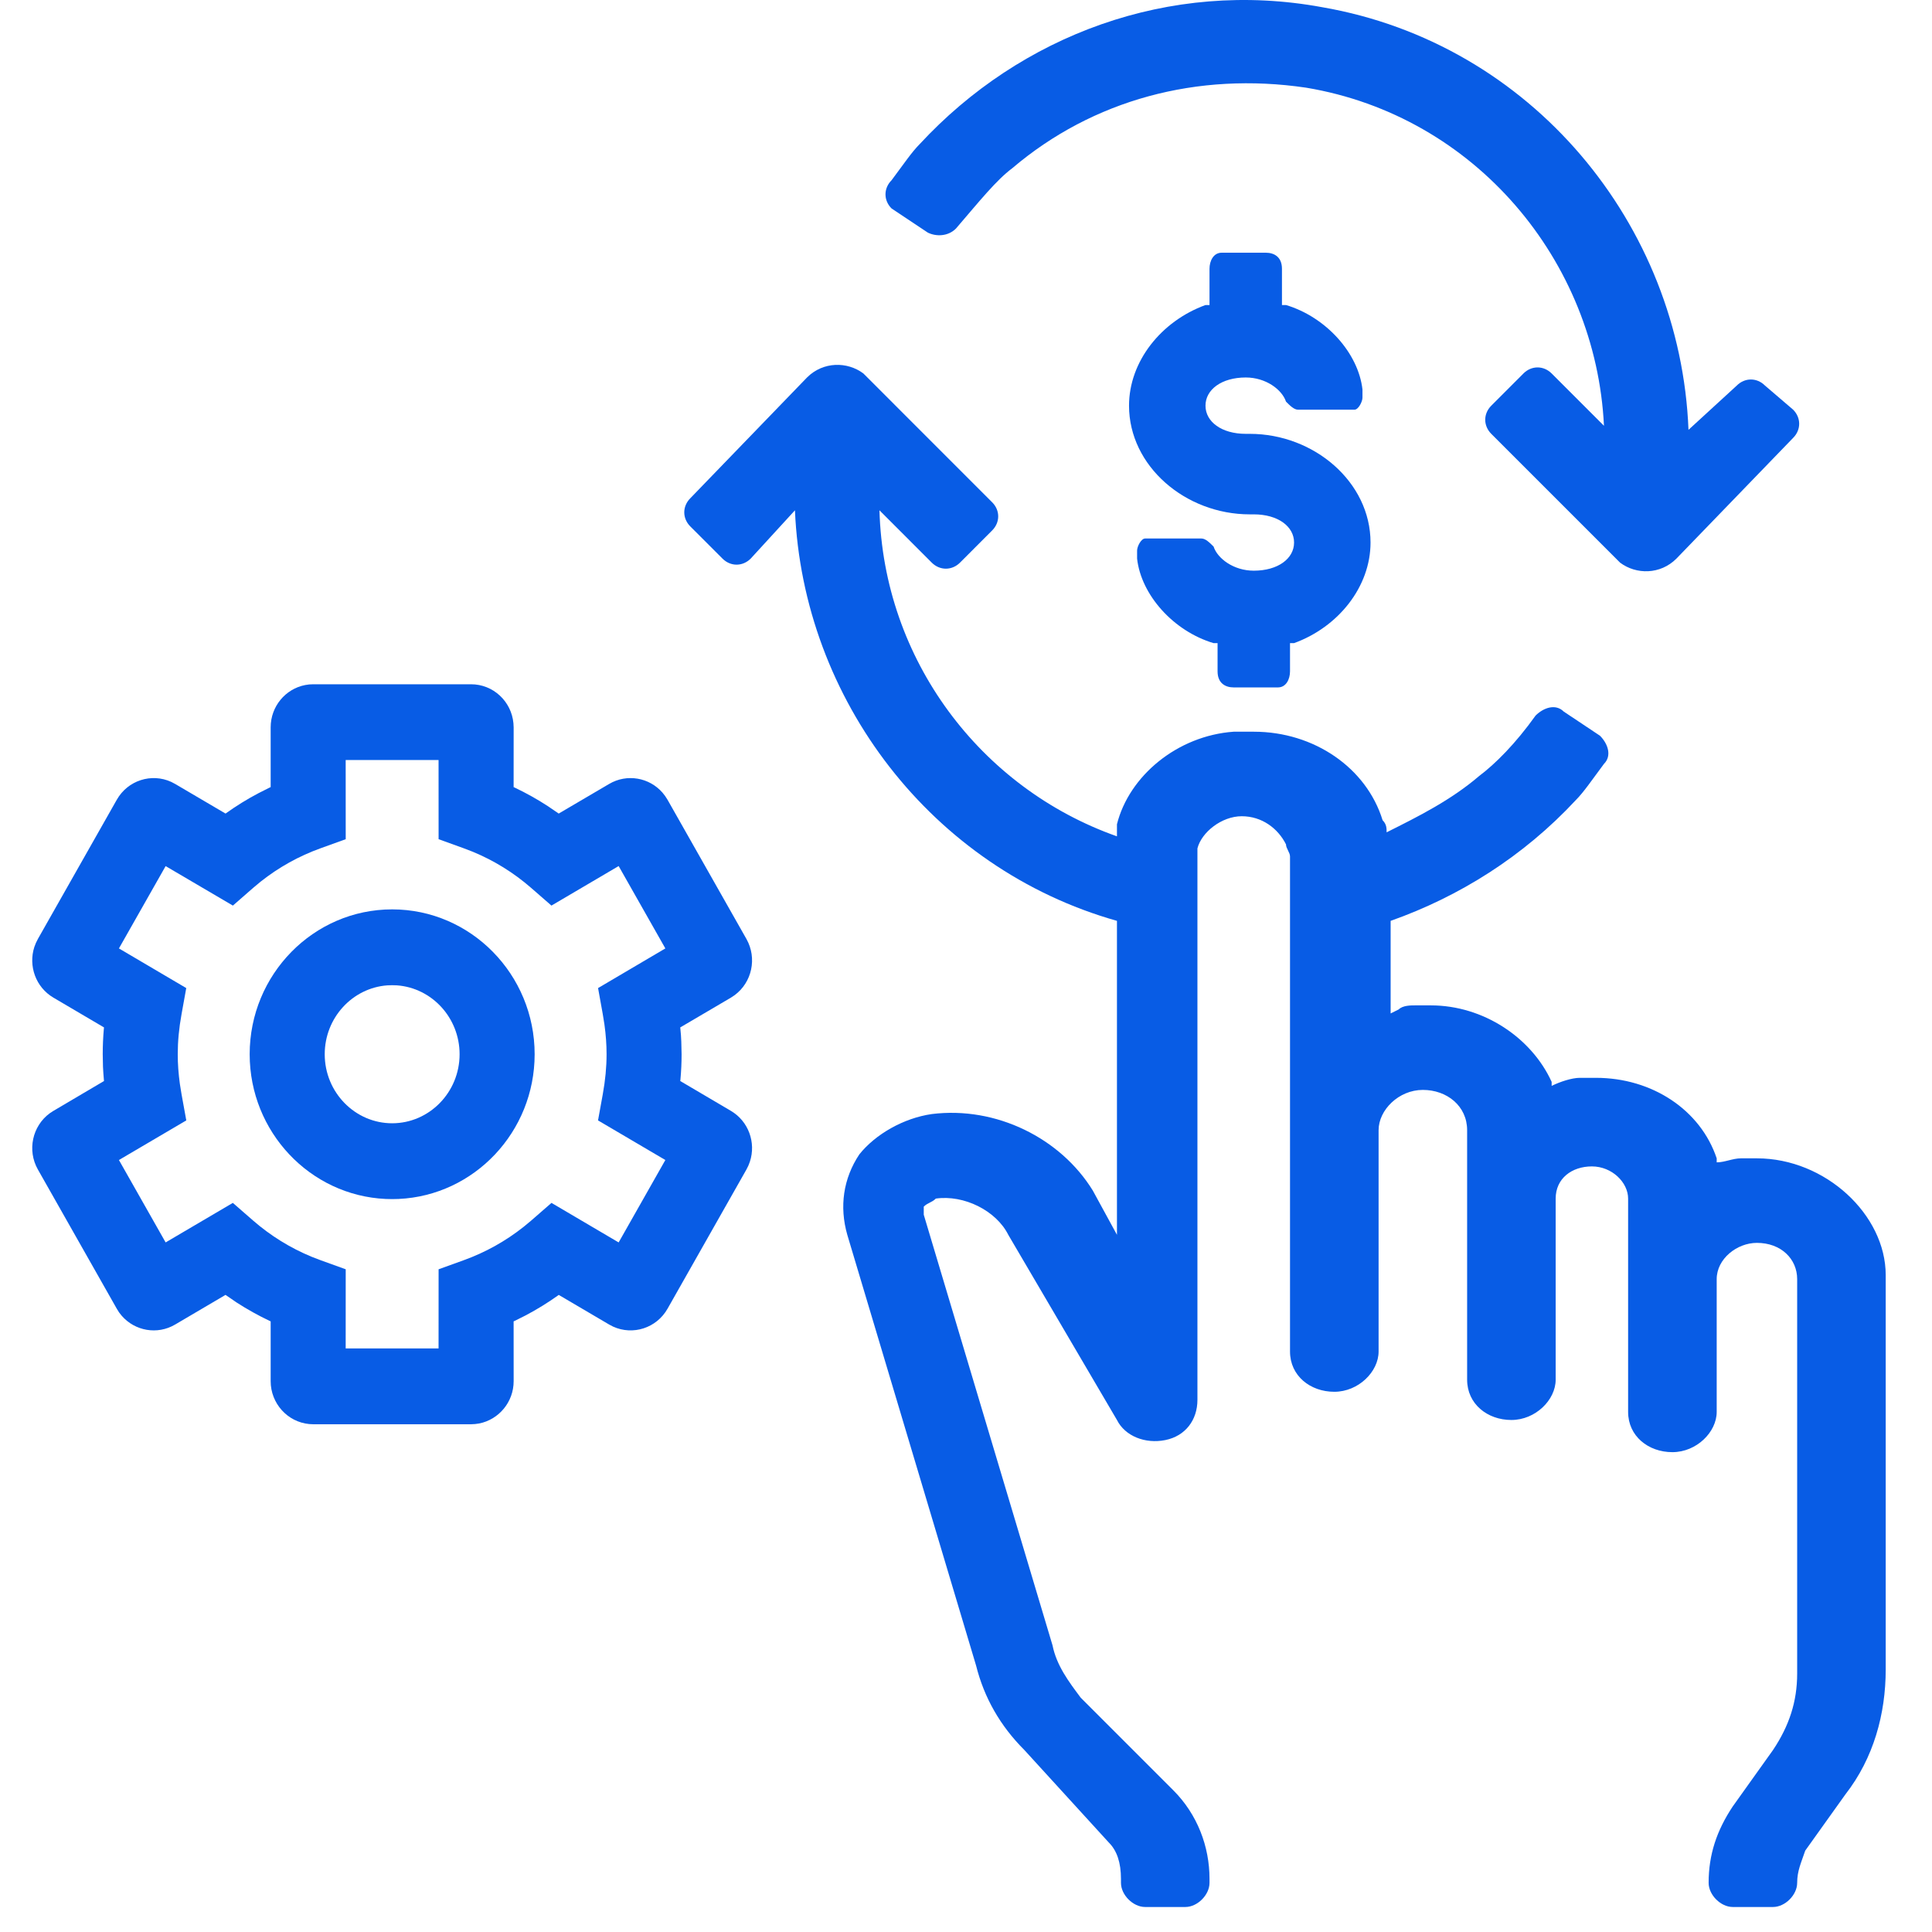 <?xml version="1.0" encoding="UTF-8"?>
<svg width="52px" height="52px" viewBox="0 0 52 52" version="1.1" xmlns="http://www.w3.org/2000/svg" xmlns:xlink="http://www.w3.org/1999/xlink">
    <title>ACH-System-Icon</title>
    <g id="Page-1" stroke="none" stroke-width="1" fill="none" fill-rule="evenodd">
        <g id="JH-WebGuidelines-06-UI-Copy-2" transform="translate(-636, -703)">
            <g id="ACH-System-Icon" transform="translate(636, 703)">
                <rect id="Rectangle-Copy-3" x="0" y="1.60740162e-10" width="52" height="52"></rect>
                <path d="M10.555,24.476 C12.672,24.476 14.39,26.227 14.39,28.375 C14.39,30.464 12.766,32.176 10.73,32.27 L10.555,32.274 L10.379,32.27 C8.344,32.176 6.72,30.464 6.72,28.375 C6.72,26.227 8.438,24.476 10.555,24.476 Z M10.555,26.517 L10.426,26.521 C9.487,26.589 8.74,27.393 8.74,28.375 C8.74,29.401 9.556,30.233 10.555,30.233 C11.553,30.233 12.37,29.401 12.37,28.375 C12.37,27.393 11.623,26.589 10.684,26.521 L10.555,26.517 Z" id="Fill-1" fill="#085CE5" fill-rule="nonzero"></path>
                <path d="M12.678,18.417 C13.276,18.417 13.764,18.878 13.819,19.465 L13.825,19.576 L13.824,21.185 L13.853,21.198 C14.16,21.344 14.456,21.509 14.74,21.694 L15.038,21.897 L16.395,21.1 C16.877,20.816 17.477,20.928 17.831,21.334 L17.903,21.426 L17.967,21.526 L20.09,25.272 C20.383,25.79 20.239,26.443 19.77,26.787 L19.672,26.852 L18.309,27.653 L18.328,27.865 L18.337,28.035 L18.345,28.375 C18.345,28.601 18.335,28.827 18.314,29.057 L18.309,29.096 L19.672,29.899 C20.149,30.18 20.351,30.755 20.184,31.264 L20.143,31.372 L20.09,31.478 L17.967,35.224 C17.671,35.747 17.033,35.949 16.5,35.705 L16.395,35.65 L15.038,34.852 L15.021,34.866 C14.744,35.063 14.456,35.241 14.156,35.4 L13.853,35.552 L13.824,35.564 L13.825,37.174 C13.825,37.737 13.426,38.209 12.896,38.313 L12.789,38.328 L12.678,38.334 L8.432,38.334 C7.834,38.334 7.346,37.872 7.29,37.285 L7.285,37.174 L7.285,35.564 L7.257,35.552 C6.95,35.406 6.654,35.241 6.369,35.057 L6.07,34.852 L4.714,35.65 C4.232,35.934 3.632,35.822 3.278,35.416 L3.206,35.325 L3.143,35.224 L1.02,31.478 C0.726,30.96 0.871,30.307 1.34,29.963 L1.438,29.899 L2.799,29.096 L2.782,28.886 L2.772,28.715 L2.765,28.375 C2.765,28.148 2.775,27.922 2.795,27.692 L2.799,27.653 L1.438,26.852 C0.96,26.571 0.759,25.995 0.925,25.486 L0.967,25.378 L1.02,25.272 L3.143,21.526 C3.439,21.003 4.077,20.801 4.609,21.045 L4.714,21.1 L6.07,21.897 L6.089,21.884 C6.365,21.687 6.653,21.509 6.953,21.351 L7.256,21.198 L7.285,21.185 L7.285,19.576 C7.285,19.013 7.683,18.541 8.213,18.438 L8.321,18.422 L8.432,18.417 L12.678,18.417 Z M11.804,20.456 L9.304,20.456 L9.305,22.587 L8.635,22.829 C8.045,23.041 7.503,23.343 7.017,23.728 L6.813,23.898 L6.268,24.374 L4.458,23.311 L3.201,25.527 L5.013,26.594 L4.886,27.298 C4.817,27.678 4.784,28.029 4.784,28.375 C4.784,28.635 4.803,28.897 4.841,29.172 L4.886,29.451 L5.014,30.156 L3.201,31.222 L4.458,33.44 L6.267,32.376 L6.812,32.851 C7.282,33.26 7.81,33.587 8.385,33.825 L8.634,33.921 L9.305,34.163 L9.304,36.293 L11.804,36.293 L11.805,34.163 L12.475,33.921 C13.064,33.709 13.606,33.407 14.093,33.021 L14.298,32.851 L14.843,32.376 L16.651,33.44 L17.908,31.222 L16.096,30.156 L16.224,29.451 C16.292,29.073 16.326,28.721 16.326,28.375 C16.326,28.116 16.307,27.853 16.269,27.578 L16.224,27.298 L16.097,26.594 L17.908,25.527 L16.651,23.31 L14.842,24.374 L14.297,23.899 C13.828,23.49 13.3,23.163 12.725,22.925 L12.475,22.829 L11.805,22.587 L11.804,20.456 Z" id="Fill-3" fill="#085CE5" fill-rule="nonzero"></path>
                <g id="Group" transform="translate(18.417, 0)" fill="#085CE5" fill-rule="nonzero">
                    <g id="Path">
                        <path d="M28.871,31.177 L28.654,31.177 L28.438,31.177 C28.221,31.177 28.004,31.285 27.788,31.285 L27.788,31.285 L27.788,31.177 C27.354,29.877 26.054,29.01 24.538,29.01 L24.429,29.01 L24.321,29.01 L24.104,29.01 C23.887,29.01 23.562,29.119 23.346,29.227 L23.346,29.227 L23.346,29.119 C22.804,27.927 21.504,27.06 20.096,27.06 L19.988,27.06 L19.879,27.06 L19.663,27.06 C19.554,27.06 19.337,27.06 19.229,27.169 L19.012,27.277 L19.012,24.785 C20.854,24.135 22.587,23.052 23.996,21.535 C24.212,21.319 24.429,20.994 24.754,20.56 C24.971,20.344 24.863,20.019 24.646,19.802 C24.646,19.802 24.646,19.802 24.646,19.802 L23.671,19.152 C23.454,18.935 23.129,19.044 22.913,19.26 C22.371,20.019 21.829,20.56 21.396,20.885 C20.637,21.535 19.771,21.969 18.904,22.402 C18.904,22.294 18.904,22.185 18.796,22.077 C18.363,20.669 16.954,19.694 15.329,19.694 L15.004,19.694 L14.787,19.694 C13.271,19.802 11.971,20.885 11.646,22.185 C11.646,22.294 11.646,22.402 11.646,22.51 C7.963,21.21 5.362,17.744 5.254,13.735 L6.662,15.144 C6.879,15.36 7.204,15.36 7.421,15.144 L8.287,14.277 C8.504,14.06 8.504,13.735 8.287,13.519 L4.929,10.16 L4.821,10.052 C4.388,9.727 3.737,9.727 3.304,10.16 L0.163,13.41 C-0.054,13.627 -0.054,13.952 0.163,14.169 L1.029,15.035 C1.246,15.252 1.571,15.252 1.788,15.035 L2.979,13.735 C3.196,18.827 6.662,23.377 11.646,24.785 L11.646,33.235 L10.996,32.044 C10.129,30.635 8.396,29.769 6.662,29.985 C5.904,30.094 5.146,30.527 4.713,31.069 C4.279,31.719 4.171,32.477 4.388,33.235 L7.854,44.827 C8.071,45.694 8.504,46.452 9.154,47.102 L11.429,49.594 C11.646,49.81 11.754,50.135 11.754,50.569 L11.754,50.677 C11.754,51.002 12.079,51.327 12.404,51.327 L13.488,51.327 C13.812,51.327 14.137,51.002 14.137,50.677 L14.137,50.569 C14.137,49.702 13.812,48.835 13.162,48.185 L10.671,45.694 C10.346,45.26 10.021,44.827 9.912,44.285 L6.446,32.694 C6.446,32.585 6.446,32.477 6.446,32.477 C6.554,32.369 6.662,32.369 6.771,32.26 C7.529,32.152 8.396,32.585 8.721,33.235 L11.646,38.219 C11.863,38.652 12.404,38.869 12.946,38.76 C13.488,38.652 13.812,38.219 13.812,37.677 L13.812,23.052 C13.812,22.944 13.812,22.835 13.812,22.835 C13.921,22.402 14.463,21.969 15.004,21.969 C15.546,21.969 15.979,22.294 16.196,22.727 C16.196,22.835 16.304,22.944 16.304,23.052 L16.304,36.377 C16.304,37.027 16.846,37.46 17.496,37.46 C18.146,37.46 18.688,36.919 18.688,36.377 L18.688,30.419 C18.688,29.877 19.229,29.335 19.879,29.335 C20.529,29.335 21.071,29.769 21.071,30.419 L21.071,37.135 C21.071,37.785 21.613,38.219 22.262,38.219 C22.913,38.219 23.454,37.677 23.454,37.135 L23.454,32.26 C23.454,31.719 23.887,31.394 24.429,31.394 C24.971,31.394 25.404,31.827 25.404,32.26 L25.404,38.002 C25.404,38.652 25.946,39.085 26.596,39.085 C27.246,39.085 27.788,38.544 27.788,38.002 L27.788,34.427 C27.788,33.885 28.329,33.452 28.871,33.452 C29.521,33.452 29.954,33.885 29.954,34.427 L29.954,45.044 C29.954,45.802 29.738,46.452 29.304,47.102 L28.221,48.619 C27.788,49.269 27.571,49.919 27.571,50.677 C27.571,51.002 27.896,51.327 28.221,51.327 L29.304,51.327 C29.629,51.327 29.954,51.002 29.954,50.677 C29.954,50.352 30.062,50.135 30.171,49.81 L31.254,48.294 C32.013,47.319 32.337,46.127 32.337,44.935 L32.337,34.319 C32.337,32.694 30.712,31.177 28.871,31.177 Z"></path>
                        <path d="M5.579,5.61 L6.554,6.26 C6.771,6.369 7.096,6.369 7.312,6.152 C7.963,5.394 8.396,4.852 8.829,4.527 C10.996,2.685 13.812,1.927 16.738,2.36 C21.288,3.119 24.538,7.019 24.754,11.46 L23.346,10.052 C23.129,9.835 22.804,9.835 22.587,10.052 L21.721,10.919 C21.504,11.135 21.504,11.46 21.721,11.677 L25.079,15.035 L25.188,15.144 C25.621,15.469 26.271,15.469 26.704,15.035 L29.846,11.785 C30.062,11.569 30.062,11.244 29.846,11.027 L29.087,10.377 L29.087,10.377 C28.871,10.16 28.546,10.16 28.329,10.377 L27.029,11.569 C26.812,6.044 22.804,1.169 17.171,0.194 C13.054,-0.565 9.046,0.952 6.338,3.877 C6.121,4.094 5.904,4.419 5.579,4.852 C5.362,5.069 5.362,5.394 5.579,5.61 C5.579,5.61 5.579,5.61 5.579,5.61 Z"></path>
                    </g>
                    <path d="M15.654,6.802 C15.871,6.802 16.087,6.91 16.087,7.235 L16.087,7.235 L16.087,7.235 L16.087,8.21 L16.196,8.21 C17.279,8.535 18.146,9.51 18.254,10.485 L18.254,10.594 L18.254,10.702 C18.254,10.81 18.146,11.027 18.038,11.027 L18.038,11.027 L18.038,11.027 L16.521,11.027 C16.413,11.027 16.304,10.919 16.196,10.81 L16.196,10.81 C16.087,10.485 15.654,10.16 15.113,10.16 C14.463,10.16 14.029,10.485 14.029,10.919 C14.029,11.352 14.463,11.677 15.113,11.677 L15.221,11.677 C16.954,11.677 18.471,12.977 18.471,14.602 C18.471,15.794 17.604,16.877 16.413,17.31 L16.304,17.31 L16.304,18.069 C16.304,18.285 16.196,18.502 15.979,18.502 L15.979,18.502 L15.979,18.502 L15.979,18.502 L14.787,18.502 C14.571,18.502 14.354,18.394 14.354,18.069 L14.354,18.069 L14.354,18.069 L14.354,17.31 L14.246,17.31 C13.162,16.985 12.296,16.01 12.188,15.035 L12.188,14.927 L12.188,14.819 C12.188,14.71 12.296,14.494 12.404,14.494 L12.404,14.494 L12.404,14.494 L13.921,14.494 C14.029,14.494 14.137,14.602 14.246,14.71 L14.246,14.71 C14.354,15.035 14.787,15.36 15.329,15.36 C15.979,15.36 16.413,15.035 16.413,14.602 C16.413,14.169 15.979,13.844 15.329,13.844 L15.221,13.844 C13.488,13.844 11.971,12.544 11.971,10.919 C11.971,9.727 12.838,8.644 14.029,8.21 L14.137,8.21 L14.137,7.235 C14.137,7.019 14.246,6.802 14.463,6.802 L14.463,6.802 L14.463,6.802 L14.463,6.802 L15.654,6.802 Z" id="Path"></path>
                </g>
            </g>
        </g>
    </g>
</svg>